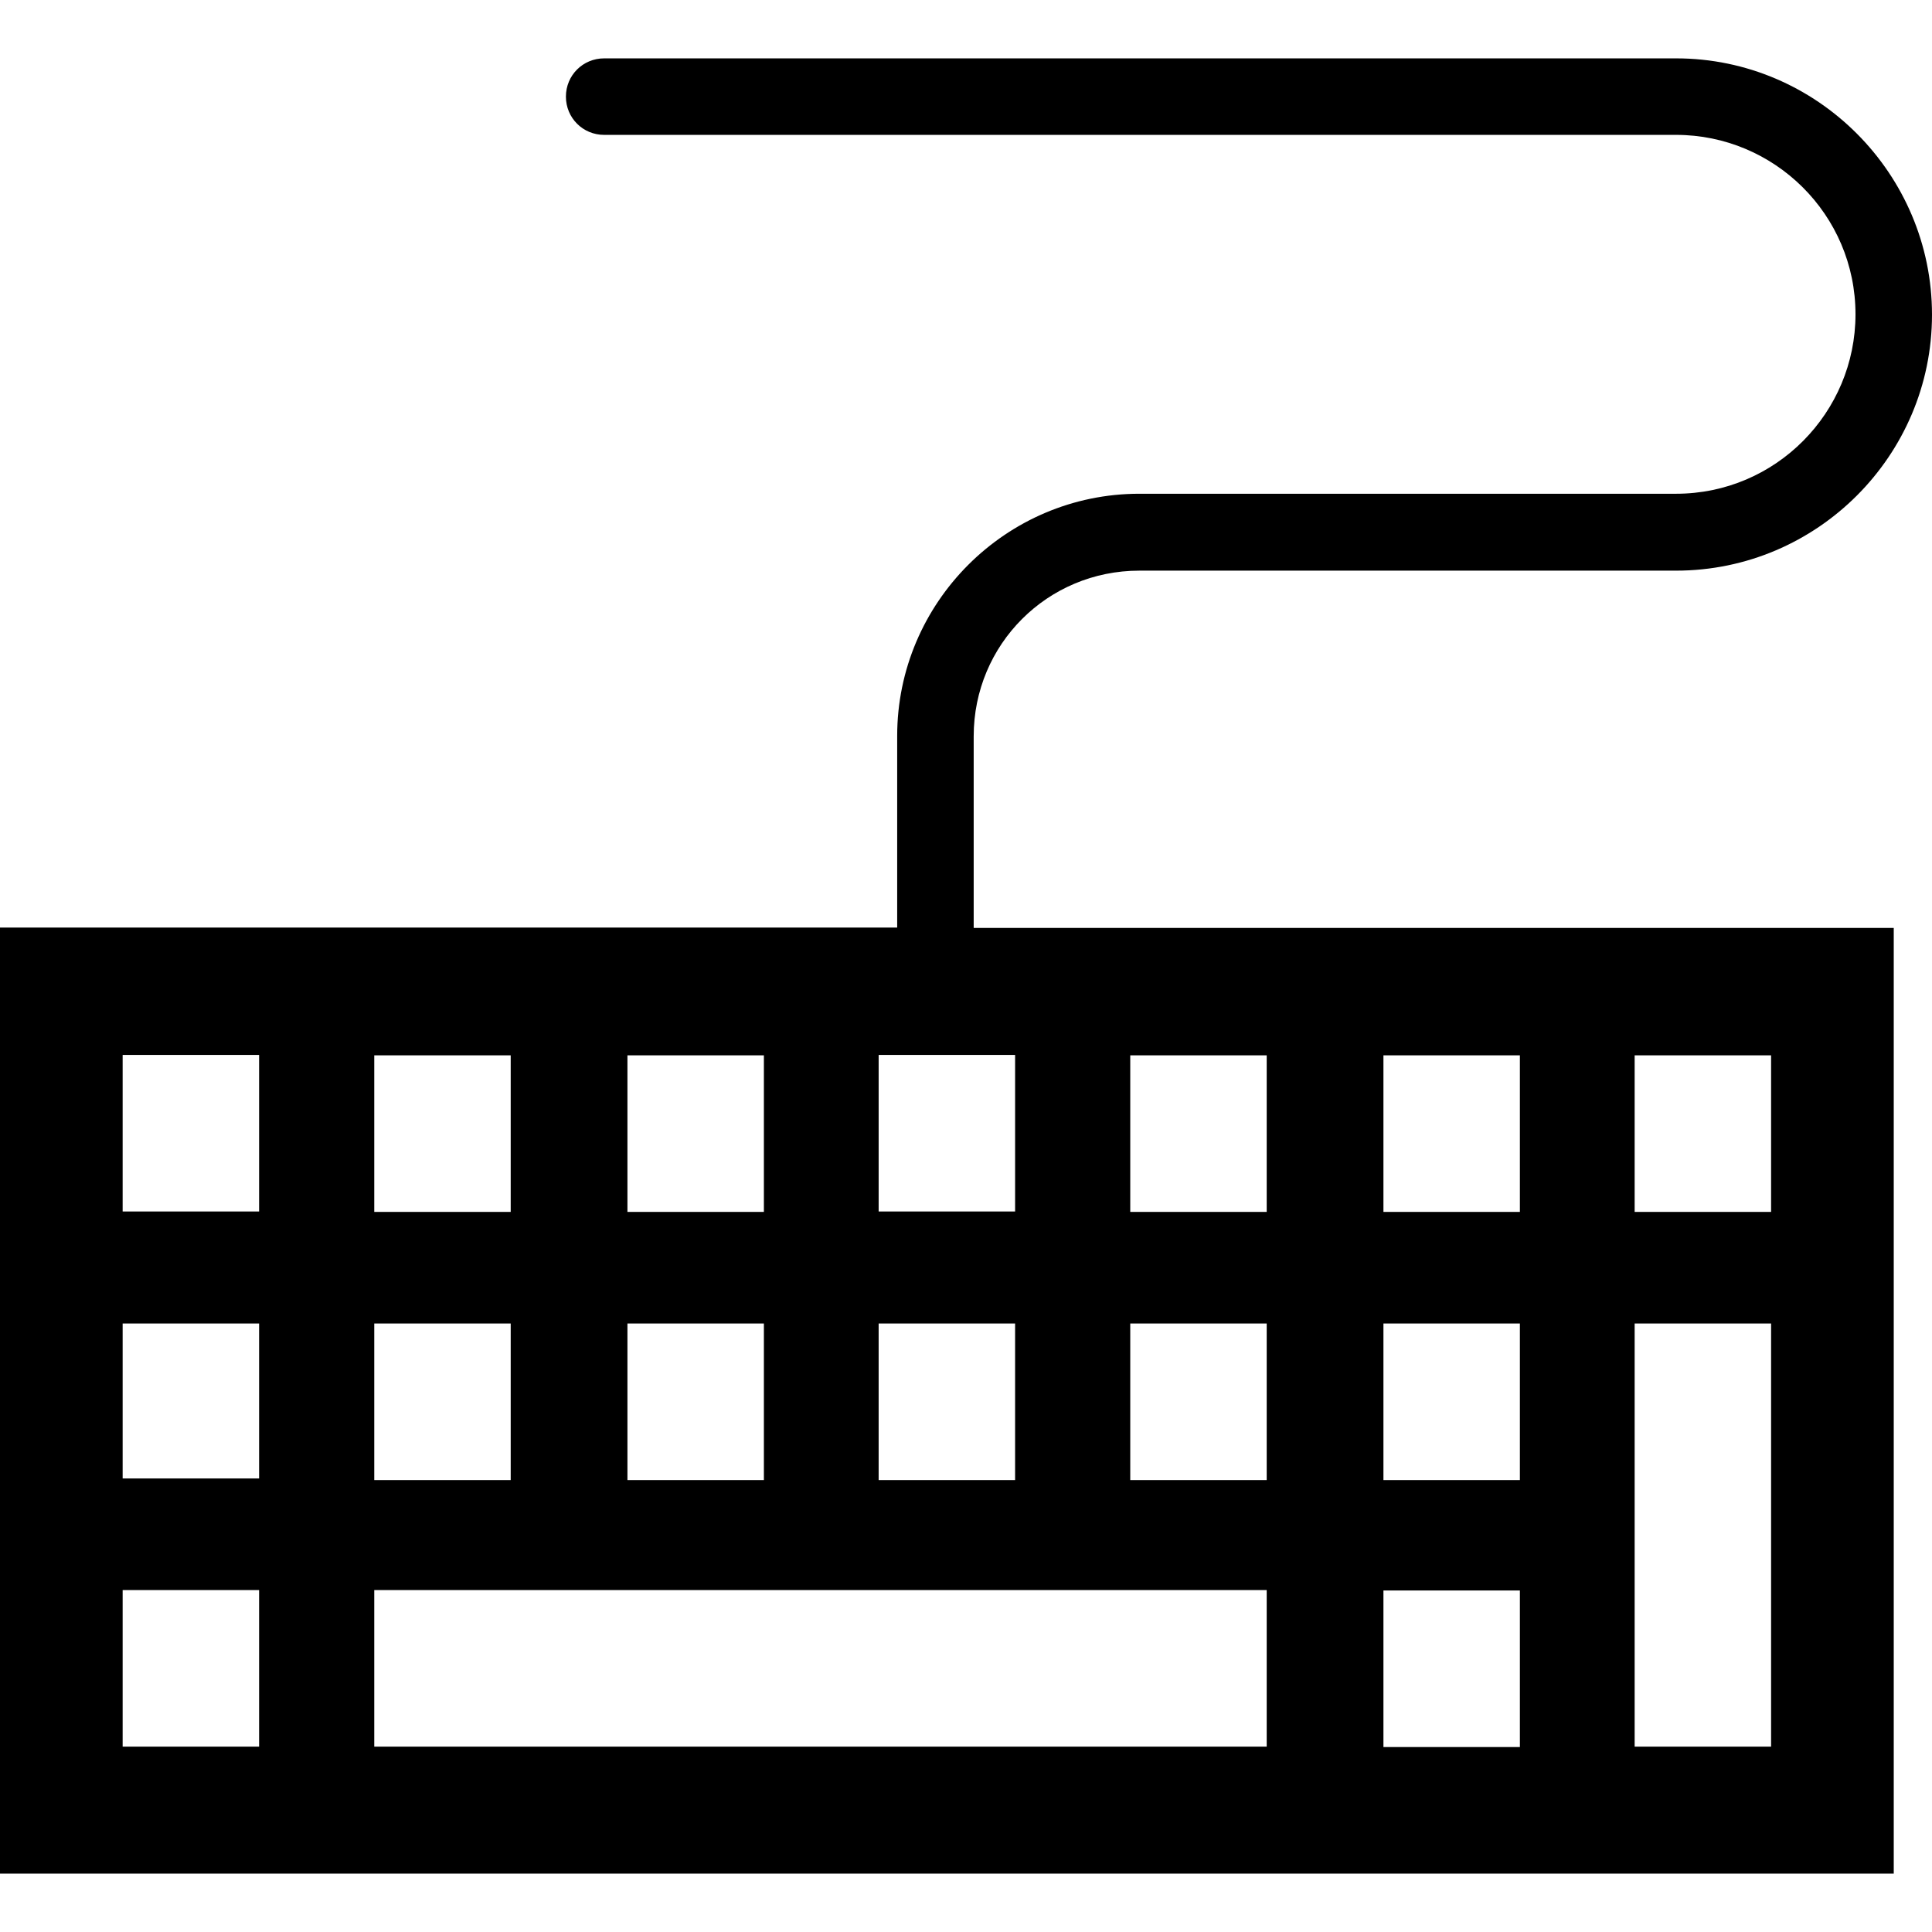 <?xml version="1.0" encoding="iso-8859-1"?>
<!-- Uploaded to: SVG Repo, www.svgrepo.com, Generator: SVG Repo Mixer Tools -->
<svg fill="#000000" height="800px" width="800px" version="1.1" id="Capa_1" xmlns="http://www.w3.org/2000/svg" xmlns:xlink="http://www.w3.org/1999/xlink" 
	 viewBox="0 0 489.9 489.9" xml:space="preserve">
<g>
	<g>
		<g>
			<path d="M246.9,186.7c0-23.3,18.7-42,42-42H425c35.8,0,64.9-29.2,64.9-64.9s-29.1-65-64.9-65H153.2c-5.4,0-9.7,4.3-9.7,9.7
				s4.3,9.7,9.7,9.7H425c24.9,0,45.5,20.2,45.5,45.5c0,24.9-20.2,45.5-45.5,45.5H288.9c-33.8,0-61.4,27.6-61.4,61.4v48.6H0v239.9
				h480.2V235.3H246.9V186.7z M222.8,335.6h34.6v39.7h-34.6L222.8,335.6z M159.1,267.6h34.6v39.7h-34.6V267.6z M159.1,335.6h34.6
				v39.7h-34.6V335.6z M94.9,267.6h34.6v39.7H94.9V267.6z M94.9,335.6h34.6v39.7H94.9V335.6z M65.8,442.9H31.1v-39.7h34.6v39.7H65.8
				z M65.8,374.9H31.1v-39.3h34.6v39.3H65.8z M65.8,307.2H31.1v-39.7h34.6v39.7H65.8z M321.2,442.9H94.9v-39.7h226.3V442.9z
				 M414.5,267.6h34.6v39.7h-34.6V267.6z M414.5,335.6h34.6v107.3h-34.6V335.6z M350.8,267.6h34.6v39.7h-34.6V267.6z M350.8,335.6
				h34.6v39.7h-34.6V335.6z M350.8,403.3h34.6V443h-34.6V403.3z M286.6,267.6h34.6v39.7h-34.6V267.6z M286.6,335.6h34.6v39.7h-34.6
				V335.6z M257.4,307.2h-34.6v-39.7h34.6V307.2z"/>
		</g>
	</g>
</g>
</svg>